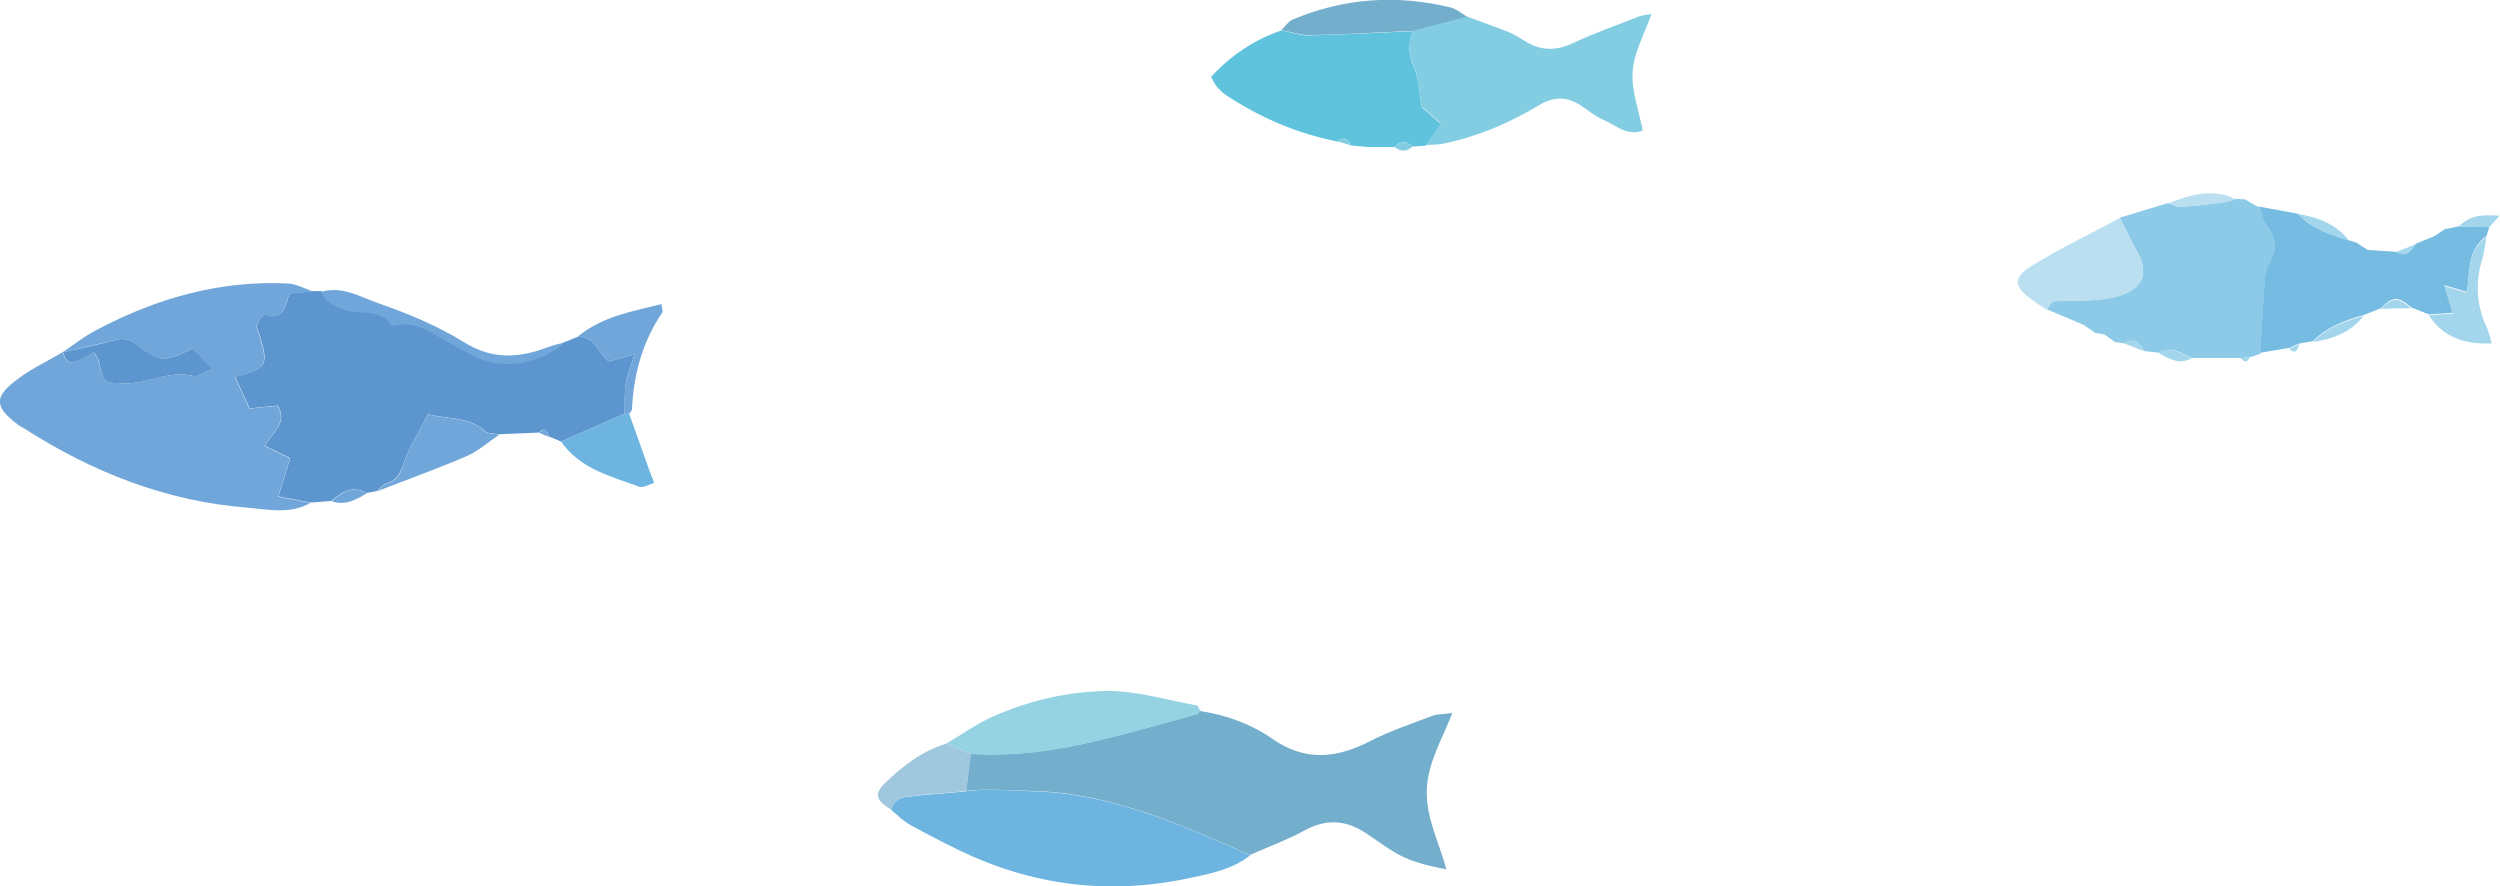 <?xml version="1.0" encoding="UTF-8"?><svg id="_レイヤー_2" xmlns="http://www.w3.org/2000/svg" viewBox="0 0 88.89 31.52"><defs><style>.cls-1{fill:#9fc8df;}.cls-2{fill:#8dcae7;}.cls-3{fill:#b9dff1;}.cls-4{fill:#a3d6ec;}.cls-5{fill:#95d3e3;}.cls-6{fill:#6db5e0;}.cls-7{fill:#5d95cf;}.cls-8{fill:#74aecd;}.cls-9{fill:#76bbe2;}.cls-10{fill:#5fc3de;}.cls-11{fill:#70a6d9;}.cls-12{fill:#82cde2;}</style></defs><g id="_レイヤー_1-2"><g><g><path class="cls-12" d="M52.16,.59c.49,.18,.98,.35,1.46,.54,.22,.09,.42,.22,.62,.34,.56,.35,1.11,.34,1.72,.05,.76-.36,1.55-.63,2.33-.94,.11-.04,.24-.05,.43-.08-.26,.73-.63,1.38-.67,2.05-.05,.67,.22,1.37,.36,2.09-.56,.22-.97-.2-1.42-.39-.29-.12-.53-.34-.8-.51-.49-.31-.94-.31-1.47,0-1.06,.64-2.19,1.12-3.41,1.37-.2,.04-.41,.03-.62,.05,.16-.23,.31-.45,.53-.78-.25-.22-.51-.45-.67-.59-.1-.54-.09-1.03-.28-1.43-.21-.45-.19-.85-.05-1.28,.2-.05,.4-.1,.61-.16,.45-.12,.89-.24,1.34-.35Z"/><path class="cls-10" d="M50.22,1.1c-.14,.43-.16,.83,.05,1.28,.19,.4,.18,.89,.28,1.43,.16,.14,.42,.37,.67,.59-.22,.32-.37,.55-.53,.78-.16,.01-.32,.02-.47,.03-.22-.2-.43-.21-.63,.02-.21,0-.42,0-.63,0-.1,0-.21,0-.31,0-.21-.02-.42-.04-.63-.06-.09-.27-.25-.31-.47-.14-1.43-.28-2.75-.85-3.96-1.65-.13-.08-.24-.2-.34-.32-.07-.08-.1-.18-.19-.33,.71-.76,1.53-1.32,2.51-1.65,.33,.06,.66,.19,.99,.18,1.22-.03,2.45-.1,3.67-.15Z"/><path class="cls-8" d="M50.22,1.1c-1.22,.05-2.45,.13-3.67,.15-.33,0-.66-.12-.99-.18,.13-.12,.24-.3,.39-.37,1.82-.77,3.69-.9,5.61-.44,.21,.05,.4,.21,.6,.33-.45,.12-.89,.24-1.34,.35-.2,.05-.4,.11-.61,.16Z"/><path class="cls-12" d="M49.59,5.23c.2-.22,.41-.22,.63-.02-.2,.19-.41,.19-.63,.02Z"/><path class="cls-12" d="M47.54,5.02c.22-.17,.38-.13,.47,.14-.16-.05-.31-.09-.47-.14Z"/><path class="cls-12" d="M48.64,5.21c.1,0,.21,0,.31,0-.1,0-.21,0-.31,0Z"/></g><g><path class="cls-8" d="M42.67,25.28c.93,.14,1.81,.46,2.57,.99,1.18,.82,2.29,.69,3.48,.08,.7-.36,1.46-.61,2.21-.9,.17-.06,.36-.05,.71-.1-.38,.98-.89,1.79-.91,2.77-.02,.97,.42,1.79,.7,2.79-.75-.14-1.36-.3-1.92-.65-.35-.22-.68-.47-1.03-.69-.69-.43-1.37-.44-2.1-.04-.62,.34-1.29,.58-1.94,.87-.55-.24-1.1-.49-1.65-.72-1.98-.83-3.98-1.52-6.17-1.56-.76-.01-1.51-.09-2.27,0,.05-.44,.11-.88,.16-1.32,1.58,.1,3.12-.13,4.64-.5,1.14-.27,2.27-.6,3.4-.91,.04-.01,.07-.08,.11-.12Z"/><path class="cls-6" d="M34.36,28.13c.76-.1,1.51-.02,2.27,0,2.19,.04,4.19,.73,6.17,1.56,.55,.23,1.1,.48,1.65,.72-.64,.51-1.43,.66-2.2,.82-2.83,.6-5.56,.26-8.17-1.01-.59-.29-1.18-.59-1.75-.91-.23-.13-.42-.33-.63-.5,.04-.34,.3-.45,.57-.48,.69-.08,1.39-.13,2.08-.19Z"/><path class="cls-5" d="M42.67,25.28s-.07,.11-.11,.12c-1.13,.31-2.26,.63-3.4,.91-1.52,.37-3.06,.61-4.64,.5-.29-.13-.57-.25-.86-.38,.56-.33,1.09-.71,1.68-.97,1.26-.55,2.62-.87,3.98-.89,1.07-.02,2.15,.32,3.23,.51,.05,0,.08,.13,.13,.2Z"/><path class="cls-1" d="M33.66,26.43c.29,.13,.57,.25,.86,.38-.05,.44-.11,.88-.16,1.32-.69,.06-1.39,.11-2.08,.19-.27,.03-.53,.14-.57,.48-.57-.34-.65-.57-.23-.97,.63-.61,1.33-1.14,2.19-1.4Z"/></g><g><path class="cls-2" d="M80.23,7.34s.08,0,.12,.02c.08,.23,.11,.51,.26,.69,.36,.44,.35,.87,.09,1.34-.07,.12-.14,.26-.15,.39-.07,.93-.12,1.86-.18,2.8-.12,.04-.24,.08-.36,.12-.11,.01-.22,.02-.33,.03-.58,0-1.16,0-1.73,0-.38-.17-.75-.44-1.2-.19-.17-.02-.35-.04-.52-.06-.16-.26-.33-.51-.69-.27-.11-.02-.23-.03-.34-.05-.13-.09-.25-.18-.38-.27-.11-.02-.21-.03-.32-.05-.13-.09-.27-.19-.4-.28-.44-.19-.88-.37-1.32-.56,.08-.1,.15-.29,.23-.29,.5-.04,1.01-.01,1.51-.05,.34-.03,.68-.07,.99-.2,.73-.29,.87-.81,.48-1.5-.22-.4-.42-.81-.62-1.22,.57-.17,1.14-.35,1.72-.52,.15,.05,.31,.14,.45,.13,.5-.03,.99-.09,1.49-.15,.16-.02,.31-.09,.47-.13,.11,0,.22,.02,.33,.02,.14,.08,.28,.16,.41,.24Z"/><path class="cls-9" d="M80.36,12.57c.06-.93,.11-1.87,.18-2.8,.01-.13,.08-.27,.15-.39,.26-.47,.27-.89-.09-1.34-.15-.18-.18-.46-.26-.69,.46,.08,.92,.17,1.37,.25,.48,.53,1.13,.74,1.8,.94,.09,.03,.19,.06,.28,.09,.13,.09,.27,.18,.4,.26,.33,.02,.67,.04,1,.06,.36,.22,.53-.03,.7-.28,.22-.09,.44-.18,.66-.27,.13-.08,.25-.17,.38-.25,.16-.03,.32-.07,.48-.1,.37,0,.73,.02,1.1,.02-.03,.11-.07,.21-.1,.32-.69,.49-.59,1.28-.69,1.99-.26-.08-.48-.14-.81-.24,.12,.4,.21,.67,.3,.98-.33,.03-.58,.04-.84,.06-.21-.08-.43-.17-.64-.25-.44-.4-.67-.4-1.06,.02-.21,.09-.42,.17-.63,.25-.66,.19-1.3,.42-1.8,.93-.16,.03-.32,.05-.47,.08-.12,.05-.25,.11-.37,.16-.34,.06-.69,.11-1.03,.17Z"/><path class="cls-3" d="M75.37,7.75c.21,.41,.4,.82,.62,1.22,.39,.69,.24,1.21-.48,1.5-.31,.12-.66,.17-.99,.2-.5,.04-1.01,.01-1.51,.05-.08,0-.16,.19-.23,.29-.17-.11-.34-.21-.5-.33-.68-.48-.73-.8-.05-1.22,1.01-.63,2.09-1.14,3.15-1.71Z"/><path class="cls-4" d="M86.37,11.21c.25-.02,.51-.04,.84-.06-.1-.32-.18-.59-.3-.98,.33,.1,.55,.16,.81,.24,.1-.71,0-1.5,.69-1.99-.05,.28-.08,.56-.16,.83-.25,.83-.19,1.62,.17,2.4,.07,.15,.1,.31,.18,.56-.97,.04-1.71-.21-2.23-.98Z"/><path class="cls-3" d="M79.49,7.08c-.16,.05-.31,.11-.47,.13-.49,.06-.99,.12-1.49,.15-.15,0-.3-.09-.45-.13,.79-.3,1.58-.55,2.41-.15Z"/><path class="cls-4" d="M83.52,8.55c-.66-.19-1.31-.41-1.8-.94,.7,.12,1.34,.35,1.8,.94Z"/><path class="cls-4" d="M82.24,12.16c.49-.52,1.13-.74,1.8-.93-.45,.59-1.09,.82-1.8,.93Z"/><path class="cls-4" d="M88.51,8.08c-.37,0-.73-.02-1.1-.02,.37-.35,.69-.45,1.47-.39-.17,.18-.27,.3-.38,.41Z"/><path class="cls-4" d="M76.74,12.54c.45-.25,.81,.03,1.2,.19-.45,.26-.82,.03-1.2-.19Z"/><path class="cls-4" d="M84.66,10.98c.4-.42,.63-.42,1.06-.02-.35,0-.71,.01-1.06,.02Z"/><path class="cls-4" d="M75.53,12.21c.36-.24,.53,.01,.69,.27-.23-.09-.46-.18-.69-.27Z"/><path class="cls-4" d="M85.9,8.68c-.17,.25-.34,.5-.7,.28,.23-.09,.47-.19,.7-.28Z"/><path class="cls-4" d="M79.67,12.73c.11-.01,.22-.02,.33-.03-.09,.19-.2,.2-.33,.03Z"/><path class="cls-4" d="M81.39,12.4c.12-.05,.25-.11,.37-.16-.07,.18-.13,.39-.37,.16Z"/><path class="cls-4" d="M74.81,11.89c.13,.09,.25,.18,.38,.27-.13-.09-.25-.18-.38-.27Z"/><path class="cls-4" d="M74.09,11.56c.13,.09,.27,.19,.4,.28-.13-.09-.27-.19-.4-.28Z"/><path class="cls-4" d="M84.2,8.91c-.13-.09-.27-.18-.4-.26,.13,.09,.27,.18,.4,.26Z"/><path class="cls-4" d="M86.94,8.16c-.13,.08-.25,.17-.38,.25,.13-.08,.25-.17,.38-.25Z"/><path class="cls-3" d="M80.23,7.34c-.14-.08-.28-.16-.41-.24,.14,.08,.28,.16,.41,.24Z"/></g><g><path class="cls-7" d="M20.06,12.17c.16-.06,.31-.13,.47-.19,.65-.06,.73,.61,1.12,.87,.28-.08,.55-.15,.91-.25-.13,.43-.27,.73-.31,1.04-.05,.35-.03,.71-.04,1.07-.75,.33-1.5,.66-2.26,.99-.14-.06-.29-.12-.43-.18-.06-.2-.14-.35-.35-.14-.47,.02-.94,.04-1.41,.06-.17-.03-.4,0-.51-.11-.58-.52-1.31-.42-2.03-.6-.3,.59-.66,1.14-.86,1.73-.13,.38-.26,.63-.64,.74-.12,.04-.22,.17-.32,.26-.12,.02-.24,.05-.37,.07-.5-.29-.88-.03-1.25,.28-.24,.02-.49,.04-.73,.06-.39-.07-.77-.15-1.15-.22,.15-.5,.29-.94,.42-1.36-.32-.16-.59-.29-.9-.44,.31-.51,.82-.85,.45-1.43-.33,.03-.65,.07-.99,.1-.19-.4-.35-.75-.52-1.12,1.14-.31,1.19-.4,.89-1.43-.04-.14-.14-.3-.11-.42,.04-.15,.23-.39,.28-.37,.73,.26,.71-.39,.89-.75,.31-.03,.57-.05,.84-.08,.09,0,.19,0,.28,0,.16,.36,.46,.49,.82,.63,.56,.21,1.29-.08,1.7,.57,.01,.02,.11,0,.17-.01,.57-.13,1.03,.16,1.5,.41,.47,.26,.93,.54,1.42,.76,.93,.43,2.3,.16,3.04-.57Z"/><path class="cls-11" d="M11.14,10.36c-.26,.02-.53,.05-.84,.08-.18,.37-.16,1.01-.89,.75-.05-.02-.24,.23-.28,.37-.03,.12,.07,.28,.11,.42,.3,1.03,.25,1.12-.89,1.43,.17,.37,.34,.72,.52,1.12,.34-.04,.66-.07,.99-.1,.37,.57-.14,.91-.45,1.43,.3,.15,.57,.28,.9,.44-.13,.43-.27,.87-.42,1.36,.38,.07,.76,.15,1.15,.22-.73,.42-1.52,.23-2.26,.17-2.88-.23-5.49-1.26-7.91-2.81-.08-.05-.16-.08-.23-.14-.85-.64-.87-.99,0-1.63,.49-.37,1.06-.63,1.59-.95,.07,.26,.18,.46,.5,.32,.21-.09,.4-.2,.61-.31,.08,.15,.15,.21,.16,.29,.18,.8,.18,.79,.97,.81,.81,.01,1.55-.48,2.39-.26,.15,.04,.36-.13,.67-.26-.28-.29-.49-.52-.69-.72-1.02,.5-1.17,.51-1.99-.14-.28-.22-.5-.24-.81-.15-.6,.16-1.21,.28-1.81,.42,.39-.26,.76-.56,1.17-.77,2.14-1.14,4.4-1.79,6.85-1.67,.3,.02,.59,.19,.89,.28Z"/><path class="cls-11" d="M13.4,17.47c.11-.09,.2-.22,.32-.26,.39-.11,.52-.36,.64-.74,.2-.6,.55-1.14,.86-1.73,.72,.17,1.45,.08,2.03,.6,.11,.1,.34,.08,.51,.11-.39,.26-.75,.59-1.17,.77-1.05,.45-2.13,.84-3.19,1.25Z"/><path class="cls-6" d="M19.95,15.7c.75-.33,1.5-.66,2.26-.99,.05,0,.11,0,.16,0,.24,.66,.47,1.33,.71,1.99,.05,.13,.1,.27,.18,.47-.2,.06-.38,.18-.51,.14-1.02-.37-2.12-.63-2.8-1.61Z"/><path class="cls-11" d="M22.37,14.71c-.05,0-.11,0-.16,0,0-.36-.02-.72,.04-1.07,.05-.32,.18-.62,.31-1.04-.36,.1-.62,.17-.91,.25-.39-.26-.47-.93-1.12-.87,.87-.73,1.93-.9,2.99-1.17,.02,.19,.06,.27,.03,.3-.71,1.04-1.02,2.2-1.08,3.44,0,.05-.06,.1-.09,.15Z"/><path class="cls-11" d="M20.06,12.17c-.74,.73-2.11,1-3.04,.57-.49-.22-.95-.5-1.42-.76-.47-.26-.92-.55-1.5-.41-.06,.01-.15,.03-.17,.01-.41-.65-1.14-.36-1.7-.57-.35-.13-.66-.27-.82-.63,.75-.23,1.4,.18,2.04,.4,1.06,.37,2.12,.81,3.07,1.4,1.01,.62,1.95,.55,2.97,.16,.18-.07,.37-.11,.56-.16Z"/><path class="cls-11" d="M11.79,17.82c.37-.32,.75-.57,1.25-.28-.38,.23-.77,.45-1.25,.28Z"/><path class="cls-11" d="M19.17,15.39c.22-.21,.3-.06,.35,.14-.12-.05-.24-.09-.35-.14Z"/><path class="cls-7" d="M2.24,12.52c.61-.14,1.22-.25,1.81-.42,.31-.09,.54-.06,.81,.15,.82,.64,.97,.64,1.99,.14,.2,.21,.41,.43,.69,.72-.3,.12-.51,.3-.67,.26-.84-.22-1.59,.27-2.39,.26-.8-.01-.8,0-.97-.81-.02-.08-.08-.15-.16-.29-.21,.11-.41,.22-.61,.31-.32,.14-.43-.06-.5-.32,0,0,0,0,0,0Z"/></g></g></g></svg>